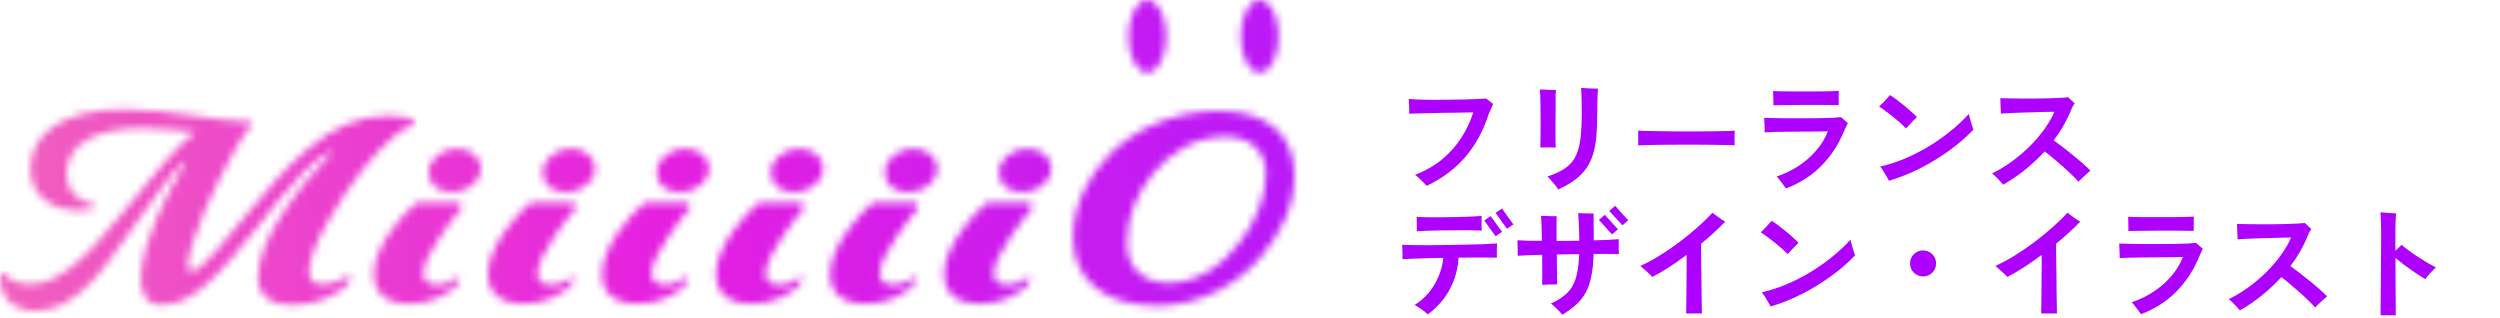 <svg width="338" height="43" viewBox="0 0 338 43" fill="none" xmlns="http://www.w3.org/2000/svg">
<path d="M192.896 25.128C192.779 25 192.619 24.835 192.416 24.632C192.224 24.429 192.027 24.237 191.824 24.056C191.621 23.864 191.451 23.725 191.312 23.64C192.72 23.096 193.941 22.397 194.976 21.544C196.011 20.68 196.875 19.709 197.568 18.632C198.272 17.544 198.811 16.397 199.184 15.192C198.992 15.192 198.677 15.197 198.24 15.208C197.813 15.219 197.312 15.229 196.736 15.24C196.171 15.24 195.579 15.245 194.96 15.256C194.341 15.267 193.739 15.283 193.152 15.304C192.576 15.315 192.053 15.325 191.584 15.336C191.125 15.347 190.773 15.357 190.528 15.368C190.539 15.208 190.539 15 190.528 14.744C190.517 14.488 190.507 14.232 190.496 13.976C190.485 13.72 190.475 13.523 190.464 13.384C190.816 13.416 191.28 13.443 191.856 13.464C192.443 13.475 193.088 13.485 193.792 13.496C194.496 13.496 195.216 13.491 195.952 13.48C196.688 13.469 197.387 13.459 198.048 13.448C198.72 13.427 199.307 13.405 199.808 13.384C200.32 13.363 200.693 13.341 200.928 13.32C201.045 13.405 201.211 13.533 201.424 13.704C201.637 13.864 201.787 13.981 201.872 14.056C201.797 14.195 201.717 14.376 201.632 14.6C201.547 14.813 201.429 15.08 201.28 15.4C200.533 17.704 199.472 19.651 198.096 21.24C196.731 22.819 194.997 24.115 192.896 25.128ZM210.672 25.624C210.587 25.475 210.459 25.288 210.288 25.064C210.117 24.851 209.936 24.637 209.744 24.424C209.552 24.2 209.376 24.013 209.216 23.864C209.973 23.608 210.619 23.331 211.152 23.032C211.696 22.723 212.144 22.36 212.496 21.944C212.848 21.528 213.12 21.021 213.312 20.424C213.515 19.827 213.653 19.107 213.728 18.264C213.813 17.421 213.856 16.424 213.856 15.272C213.856 14.504 213.845 13.816 213.824 13.208C213.813 12.589 213.792 12.147 213.76 11.88C213.792 11.88 213.824 11.885 213.856 11.896C213.899 11.896 213.941 11.896 213.984 11.896C214.197 11.907 214.437 11.923 214.704 11.944C214.971 11.955 215.227 11.965 215.472 11.976C215.717 11.976 215.909 11.976 216.048 11.976C216.037 12.136 216.021 12.392 216 12.744C215.989 13.096 215.979 13.496 215.968 13.944C215.957 14.381 215.952 14.824 215.952 15.272C215.952 16.477 215.909 17.544 215.824 18.472C215.739 19.4 215.584 20.216 215.36 20.92C215.136 21.624 214.827 22.253 214.432 22.808C214.037 23.363 213.531 23.869 212.912 24.328C212.304 24.776 211.557 25.208 210.672 25.624ZM208.256 19.944C208.267 19.731 208.272 19.416 208.272 19C208.283 18.573 208.288 18.093 208.288 17.56C208.299 17.027 208.299 16.477 208.288 15.912C208.288 15.347 208.283 14.803 208.272 14.28C208.261 13.757 208.251 13.304 208.24 12.92C208.229 12.536 208.213 12.259 208.192 12.088C208.352 12.099 208.571 12.109 208.848 12.12C209.136 12.131 209.424 12.141 209.712 12.152C210 12.163 210.219 12.168 210.368 12.168C210.347 12.392 210.331 12.621 210.32 12.856C210.32 13.08 210.32 13.341 210.32 13.64C210.32 13.693 210.32 13.757 210.32 13.832C210.32 13.896 210.32 13.96 210.32 14.024C210.32 14.131 210.32 14.28 210.32 14.472C210.32 14.653 210.32 14.856 210.32 15.08C210.309 15.475 210.304 15.912 210.304 16.392C210.304 16.861 210.304 17.331 210.304 17.8C210.304 18.269 210.304 18.696 210.304 19.08C210.315 19.464 210.325 19.752 210.336 19.944C210.059 19.933 209.712 19.928 209.296 19.928C208.88 19.928 208.533 19.933 208.256 19.944ZM221.472 19.656C221.483 19.507 221.488 19.304 221.488 19.048C221.488 18.792 221.488 18.536 221.488 18.28C221.488 18.024 221.483 17.821 221.472 17.672C221.675 17.683 222.032 17.693 222.544 17.704C223.067 17.715 223.685 17.725 224.4 17.736C225.125 17.747 225.899 17.757 226.72 17.768C227.541 17.768 228.363 17.768 229.184 17.768C230.005 17.768 230.779 17.763 231.504 17.752C232.24 17.741 232.875 17.731 233.408 17.72C233.941 17.709 234.32 17.693 234.544 17.672C234.533 17.811 234.523 18.008 234.512 18.264C234.512 18.52 234.512 18.781 234.512 19.048C234.523 19.304 234.528 19.501 234.528 19.64C234.261 19.629 233.867 19.619 233.344 19.608C232.832 19.597 232.229 19.587 231.536 19.576C230.853 19.565 230.123 19.56 229.344 19.56C228.576 19.56 227.797 19.56 227.008 19.56C226.219 19.56 225.467 19.565 224.752 19.576C224.037 19.587 223.392 19.597 222.816 19.608C222.251 19.619 221.803 19.635 221.472 19.656ZM241.456 25.48C241.381 25.363 241.269 25.203 241.12 25C240.981 24.797 240.827 24.595 240.656 24.392C240.496 24.179 240.347 24.003 240.208 23.864C241.285 23.501 242.277 23.021 243.184 22.424C244.091 21.827 244.88 21.133 245.552 20.344C246.235 19.555 246.763 18.691 247.136 17.752C246.923 17.752 246.597 17.757 246.16 17.768C245.723 17.768 245.221 17.773 244.656 17.784C244.091 17.784 243.504 17.789 242.896 17.8C242.299 17.8 241.712 17.805 241.136 17.816C240.571 17.827 240.064 17.837 239.616 17.848C239.168 17.859 238.821 17.875 238.576 17.896C238.587 17.779 238.587 17.592 238.576 17.336C238.576 17.069 238.565 16.803 238.544 16.536C238.533 16.259 238.523 16.056 238.512 15.928C238.779 15.939 239.184 15.949 239.728 15.96C240.272 15.971 240.896 15.981 241.6 15.992C242.304 15.992 243.035 15.992 243.792 15.992C244.549 15.992 245.275 15.987 245.968 15.976C246.661 15.965 247.264 15.949 247.776 15.928C248.299 15.896 248.672 15.864 248.896 15.832C249.013 15.939 249.168 16.072 249.36 16.232C249.552 16.392 249.707 16.531 249.824 16.648C249.749 16.787 249.648 16.995 249.52 17.272C249.392 17.549 249.269 17.827 249.152 18.104C248.437 19.757 247.435 21.229 246.144 22.52C244.853 23.8 243.291 24.787 241.456 25.48ZM239.76 14.232C239.771 14.072 239.771 13.875 239.76 13.64C239.76 13.405 239.755 13.165 239.744 12.92C239.744 12.675 239.739 12.472 239.728 12.312C239.92 12.323 240.24 12.333 240.688 12.344C241.136 12.344 241.659 12.349 242.256 12.36C242.853 12.36 243.477 12.36 244.128 12.36C244.779 12.36 245.403 12.36 246 12.36C246.608 12.349 247.141 12.339 247.6 12.328C248.069 12.317 248.405 12.301 248.608 12.28C248.608 12.419 248.603 12.611 248.592 12.856C248.592 13.091 248.592 13.331 248.592 13.576C248.592 13.821 248.592 14.035 248.592 14.216C248.357 14.205 248.005 14.2 247.536 14.2C247.067 14.189 246.533 14.184 245.936 14.184C245.349 14.173 244.736 14.173 244.096 14.184C243.467 14.184 242.859 14.189 242.272 14.2C241.685 14.2 241.168 14.205 240.72 14.216C240.283 14.216 239.963 14.221 239.76 14.232ZM255.392 24.44C255.317 24.301 255.205 24.104 255.056 23.848C254.907 23.581 254.752 23.32 254.592 23.064C254.432 22.808 254.299 22.627 254.192 22.52C255.248 22.285 256.32 21.944 257.408 21.496C258.507 21.037 259.579 20.499 260.624 19.88C261.68 19.251 262.677 18.557 263.616 17.8C264.565 17.043 265.424 16.243 266.192 15.4C266.213 15.528 266.251 15.699 266.304 15.912C266.368 16.115 266.432 16.328 266.496 16.552C266.56 16.776 266.619 16.979 266.672 17.16C266.736 17.331 266.784 17.448 266.816 17.512C265.888 18.493 264.805 19.432 263.568 20.328C262.341 21.224 261.029 22.029 259.632 22.744C258.235 23.448 256.821 24.013 255.392 24.44ZM257.696 17.368C257.504 17.165 257.259 16.931 256.96 16.664C256.661 16.387 256.336 16.109 255.984 15.832C255.632 15.544 255.285 15.277 254.944 15.032C254.613 14.776 254.315 14.568 254.048 14.408C254.187 14.28 254.357 14.115 254.56 13.912C254.763 13.699 254.955 13.491 255.136 13.288C255.328 13.085 255.461 12.941 255.536 12.856C255.792 13.016 256.091 13.224 256.432 13.48C256.773 13.736 257.12 14.008 257.472 14.296C257.824 14.584 258.149 14.867 258.448 15.144C258.757 15.411 258.997 15.64 259.168 15.832C259.051 15.939 258.896 16.088 258.704 16.28C258.523 16.472 258.336 16.669 258.144 16.872C257.963 17.064 257.813 17.229 257.696 17.368ZM270.832 24.968C270.651 24.744 270.416 24.483 270.128 24.184C269.851 23.885 269.584 23.64 269.328 23.448C270.245 23 271.136 22.461 272 21.832C272.875 21.192 273.685 20.504 274.432 19.768C275.179 19.021 275.835 18.253 276.4 17.464C276.976 16.664 277.429 15.88 277.76 15.112C277.493 15.112 277.12 15.117 276.64 15.128C276.171 15.139 275.643 15.155 275.056 15.176C274.469 15.187 273.883 15.203 273.296 15.224C272.709 15.245 272.171 15.267 271.68 15.288C271.189 15.309 270.805 15.331 270.528 15.352C270.528 15.192 270.517 14.984 270.496 14.728C270.485 14.472 270.475 14.211 270.464 13.944C270.453 13.667 270.448 13.443 270.448 13.272C270.768 13.283 271.179 13.293 271.68 13.304C272.181 13.315 272.736 13.32 273.344 13.32C273.963 13.32 274.587 13.32 275.216 13.32C275.856 13.309 276.469 13.299 277.056 13.288C277.643 13.267 278.16 13.245 278.608 13.224C279.056 13.203 279.397 13.176 279.632 13.144C279.696 13.208 279.781 13.299 279.888 13.416C280.005 13.523 280.123 13.629 280.24 13.736C280.357 13.843 280.443 13.923 280.496 13.976C280.368 14.147 280.245 14.355 280.128 14.6C280.021 14.845 279.925 15.075 279.84 15.288C279.552 15.939 279.227 16.573 278.864 17.192C278.501 17.8 278.101 18.397 277.664 18.984C278.005 19.219 278.405 19.512 278.864 19.864C279.323 20.216 279.792 20.589 280.272 20.984C280.752 21.368 281.2 21.747 281.616 22.12C282.032 22.483 282.368 22.803 282.624 23.08C282.496 23.176 282.32 23.325 282.096 23.528C281.883 23.72 281.669 23.917 281.456 24.12C281.253 24.312 281.104 24.461 281.008 24.568C280.784 24.312 280.48 23.997 280.096 23.624C279.712 23.251 279.296 22.867 278.848 22.472C278.411 22.077 277.979 21.704 277.552 21.352C277.125 20.989 276.752 20.696 276.432 20.472C275.632 21.347 274.757 22.168 273.808 22.936C272.869 23.693 271.877 24.371 270.832 24.968ZM193.024 42.512C192.907 42.373 192.736 42.219 192.512 42.048C192.288 41.877 192.059 41.717 191.824 41.568C191.6 41.419 191.408 41.307 191.248 41.232C191.984 40.784 192.629 40.224 193.184 39.552C193.739 38.88 194.181 38.139 194.512 37.328C194.853 36.517 195.061 35.696 195.136 34.864C194.357 34.875 193.605 34.891 192.88 34.912C192.165 34.933 191.52 34.955 190.944 34.976C190.379 34.997 189.931 35.019 189.6 35.04C189.621 34.763 189.627 34.437 189.616 34.064C189.605 33.691 189.589 33.371 189.568 33.104C189.931 33.115 190.432 33.125 191.072 33.136C191.723 33.147 192.453 33.152 193.264 33.152C194.075 33.141 194.917 33.131 195.792 33.12C196.667 33.109 197.52 33.093 198.352 33.072C199.195 33.051 199.968 33.029 200.672 33.008C201.376 32.976 201.952 32.944 202.4 32.912C202.379 33.147 202.368 33.456 202.368 33.84C202.368 34.224 202.373 34.555 202.384 34.832C202.064 34.821 201.637 34.816 201.104 34.816C200.571 34.805 199.968 34.805 199.296 34.816C198.635 34.816 197.936 34.821 197.2 34.832C197.115 36.347 196.72 37.765 196.016 39.088C195.323 40.411 194.325 41.552 193.024 42.512ZM191.552 31.264C191.563 31.115 191.563 30.928 191.552 30.704C191.552 30.469 191.552 30.24 191.552 30.016C191.541 29.888 191.536 29.765 191.536 29.648C191.536 29.531 191.536 29.424 191.536 29.328C191.952 29.349 192.459 29.365 193.056 29.376C193.653 29.376 194.293 29.376 194.976 29.376C195.669 29.365 196.352 29.355 197.024 29.344C197.707 29.323 198.336 29.301 198.912 29.28C199.488 29.259 199.957 29.232 200.32 29.2C200.32 29.381 200.315 29.595 200.304 29.84C200.304 30.085 200.304 30.331 200.304 30.576C200.315 30.811 200.325 31.008 200.336 31.168C199.941 31.147 199.44 31.136 198.832 31.136C198.235 31.125 197.584 31.125 196.88 31.136C196.187 31.136 195.493 31.141 194.8 31.152C194.117 31.163 193.488 31.179 192.912 31.2C192.347 31.221 191.893 31.243 191.552 31.264ZM203.744 30.928C203.723 30.907 203.659 30.821 203.552 30.672C203.456 30.523 203.333 30.352 203.184 30.16C203.045 29.957 202.901 29.755 202.752 29.552C202.613 29.349 202.491 29.179 202.384 29.04C202.288 28.891 202.229 28.805 202.208 28.784L203.072 28.192C203.093 28.224 203.179 28.347 203.328 28.56C203.477 28.773 203.648 29.013 203.84 29.28C204.032 29.547 204.203 29.781 204.352 29.984C204.501 30.187 204.592 30.304 204.624 30.336L203.744 30.928ZM202.208 31.936C202.197 31.915 202.139 31.835 202.032 31.696C201.925 31.547 201.797 31.371 201.648 31.168C201.509 30.965 201.365 30.768 201.216 30.576C201.077 30.373 200.955 30.203 200.848 30.064C200.752 29.915 200.693 29.829 200.672 29.808L201.536 29.216C201.568 29.248 201.659 29.371 201.808 29.584C201.957 29.787 202.123 30.021 202.304 30.288C202.496 30.555 202.667 30.789 202.816 30.992C202.965 31.195 203.056 31.312 203.088 31.344L202.208 31.936ZM211.216 42.56C211.109 42.411 210.96 42.235 210.768 42.032C210.587 41.84 210.395 41.653 210.192 41.472C210 41.28 209.829 41.136 209.68 41.04C210.384 40.72 210.971 40.373 211.44 40C211.92 39.627 212.304 39.189 212.592 38.688C212.88 38.176 213.093 37.573 213.232 36.88C213.381 36.176 213.472 35.339 213.504 34.368C213.003 34.368 212.496 34.373 211.984 34.384C211.483 34.384 210.981 34.389 210.48 34.4C210.491 35.019 210.496 35.611 210.496 36.176C210.507 36.731 210.512 37.211 210.512 37.616C210.523 38.011 210.528 38.288 210.528 38.448C210.251 38.448 209.909 38.453 209.504 38.464C209.109 38.475 208.773 38.491 208.496 38.512C208.507 38.277 208.512 37.952 208.512 37.536C208.512 37.12 208.512 36.645 208.512 36.112C208.512 35.579 208.507 35.024 208.496 34.448C207.749 34.469 207.088 34.491 206.512 34.512C205.936 34.533 205.499 34.555 205.2 34.576C205.2 34.277 205.195 33.92 205.184 33.504C205.184 33.088 205.173 32.747 205.152 32.48C205.525 32.501 205.995 32.523 206.56 32.544C207.136 32.555 207.771 32.56 208.464 32.56C208.453 31.781 208.437 31.083 208.416 30.464C208.395 29.835 208.373 29.403 208.352 29.168C208.523 29.179 208.747 29.189 209.024 29.2C209.312 29.211 209.589 29.221 209.856 29.232C210.123 29.232 210.325 29.232 210.464 29.232C210.453 29.381 210.448 29.648 210.448 30.032C210.448 30.405 210.448 30.848 210.448 31.36C210.448 31.552 210.448 31.749 210.448 31.952C210.448 32.155 210.448 32.363 210.448 32.576C210.949 32.565 211.456 32.56 211.968 32.56C212.491 32.56 213.008 32.555 213.52 32.544C213.52 31.979 213.509 31.44 213.488 30.928C213.467 30.416 213.445 29.973 213.424 29.6C213.403 29.216 213.387 28.955 213.376 28.816C213.515 28.816 213.717 28.821 213.984 28.832C214.261 28.843 214.539 28.853 214.816 28.864C215.093 28.864 215.307 28.864 215.456 28.864C215.456 28.971 215.456 29.163 215.456 29.44C215.456 29.717 215.456 30.037 215.456 30.4C215.467 30.763 215.472 31.131 215.472 31.504C215.472 31.867 215.472 32.197 215.472 32.496C216.155 32.475 216.784 32.453 217.36 32.432C217.947 32.4 218.448 32.368 218.864 32.336C218.864 32.485 218.859 32.693 218.848 32.96C218.848 33.216 218.848 33.477 218.848 33.744C218.859 34 218.869 34.203 218.88 34.352C218.528 34.341 218.053 34.336 217.456 34.336C216.859 34.336 216.192 34.336 215.456 34.336C215.424 35.499 215.323 36.496 215.152 37.328C214.992 38.16 214.747 38.885 214.416 39.504C214.085 40.123 213.659 40.672 213.136 41.152C212.613 41.632 211.973 42.101 211.216 42.56ZM217.952 31.696C217.931 31.675 217.861 31.6 217.744 31.472C217.627 31.333 217.483 31.173 217.312 30.992C217.152 30.8 216.987 30.613 216.816 30.432C216.656 30.251 216.512 30.096 216.384 29.968C216.267 29.84 216.197 29.765 216.176 29.744L216.976 29.04C216.997 29.072 217.093 29.184 217.264 29.376C217.445 29.568 217.643 29.787 217.856 30.032C218.08 30.267 218.277 30.48 218.448 30.672C218.619 30.853 218.72 30.96 218.752 30.992L217.952 31.696ZM219.36 30.464C219.328 30.432 219.227 30.32 219.056 30.128C218.885 29.936 218.688 29.723 218.464 29.488C218.251 29.243 218.053 29.029 217.872 28.848C217.701 28.656 217.605 28.544 217.584 28.512L218.368 27.824C218.4 27.856 218.501 27.968 218.672 28.16C218.843 28.352 219.035 28.571 219.248 28.816C219.472 29.051 219.669 29.264 219.84 29.456C220.011 29.637 220.112 29.744 220.144 29.776L219.36 30.464ZM227.968 42.384C227.979 42.181 227.984 41.867 227.984 41.44C227.995 41.013 228 40.517 228 39.952C228.011 39.376 228.016 38.768 228.016 38.128C228.027 37.488 228.032 36.853 228.032 36.224C228.032 35.595 228.032 35.008 228.032 34.464C227.232 35.061 226.437 35.616 225.648 36.128C224.859 36.64 224.107 37.077 223.392 37.44C223.296 37.323 223.141 37.168 222.928 36.976C222.715 36.773 222.496 36.576 222.272 36.384C222.059 36.192 221.893 36.048 221.776 35.952C222.64 35.568 223.531 35.088 224.448 34.512C225.376 33.936 226.277 33.317 227.152 32.656C228.037 31.984 228.853 31.312 229.6 30.64C230.357 29.968 230.997 29.339 231.52 28.752C231.648 28.859 231.819 28.992 232.032 29.152C232.245 29.312 232.464 29.467 232.688 29.616C232.923 29.765 233.109 29.883 233.248 29.968C232.309 30.939 231.221 31.936 229.984 32.96C229.984 33.515 229.989 34.16 230 34.896C230.011 35.632 230.021 36.395 230.032 37.184C230.043 37.963 230.048 38.709 230.048 39.424C230.059 40.139 230.069 40.757 230.08 41.28C230.091 41.803 230.096 42.171 230.096 42.384H227.968ZM239.392 41.44C239.317 41.301 239.205 41.104 239.056 40.848C238.907 40.581 238.752 40.32 238.592 40.064C238.432 39.808 238.299 39.627 238.192 39.52C239.248 39.285 240.32 38.944 241.408 38.496C242.507 38.037 243.579 37.499 244.624 36.88C245.68 36.251 246.677 35.557 247.616 34.8C248.565 34.043 249.424 33.243 250.192 32.4C250.213 32.528 250.251 32.699 250.304 32.912C250.368 33.115 250.432 33.328 250.496 33.552C250.56 33.776 250.619 33.979 250.672 34.16C250.736 34.331 250.784 34.448 250.816 34.512C249.888 35.493 248.805 36.432 247.568 37.328C246.341 38.224 245.029 39.029 243.632 39.744C242.235 40.448 240.821 41.013 239.392 41.44ZM241.696 34.368C241.504 34.165 241.259 33.931 240.96 33.664C240.661 33.387 240.336 33.109 239.984 32.832C239.632 32.544 239.285 32.277 238.944 32.032C238.613 31.776 238.315 31.568 238.048 31.408C238.187 31.28 238.357 31.115 238.56 30.912C238.763 30.699 238.955 30.491 239.136 30.288C239.328 30.085 239.461 29.941 239.536 29.856C239.792 30.016 240.091 30.224 240.432 30.48C240.773 30.736 241.12 31.008 241.472 31.296C241.824 31.584 242.149 31.867 242.448 32.144C242.757 32.411 242.997 32.64 243.168 32.832C243.051 32.939 242.896 33.088 242.704 33.28C242.523 33.472 242.336 33.669 242.144 33.872C241.963 34.064 241.813 34.229 241.696 34.368ZM260 37.376C259.509 37.376 259.093 37.205 258.752 36.864C258.411 36.523 258.24 36.107 258.24 35.616C258.24 35.125 258.411 34.709 258.752 34.368C259.093 34.027 259.509 33.856 260 33.856C260.491 33.856 260.907 34.027 261.248 34.368C261.589 34.709 261.76 35.125 261.76 35.616C261.76 36.107 261.589 36.523 261.248 36.864C260.907 37.205 260.491 37.376 260 37.376ZM275.968 42.384C275.979 42.181 275.984 41.867 275.984 41.44C275.995 41.013 276 40.517 276 39.952C276.011 39.376 276.016 38.768 276.016 38.128C276.027 37.488 276.032 36.853 276.032 36.224C276.032 35.595 276.032 35.008 276.032 34.464C275.232 35.061 274.437 35.616 273.648 36.128C272.859 36.64 272.107 37.077 271.392 37.44C271.296 37.323 271.141 37.168 270.928 36.976C270.715 36.773 270.496 36.576 270.272 36.384C270.059 36.192 269.893 36.048 269.776 35.952C270.64 35.568 271.531 35.088 272.448 34.512C273.376 33.936 274.277 33.317 275.152 32.656C276.037 31.984 276.853 31.312 277.6 30.64C278.357 29.968 278.997 29.339 279.52 28.752C279.648 28.859 279.819 28.992 280.032 29.152C280.245 29.312 280.464 29.467 280.688 29.616C280.923 29.765 281.109 29.883 281.248 29.968C280.309 30.939 279.221 31.936 277.984 32.96C277.984 33.515 277.989 34.16 278 34.896C278.011 35.632 278.021 36.395 278.032 37.184C278.043 37.963 278.048 38.709 278.048 39.424C278.059 40.139 278.069 40.757 278.08 41.28C278.091 41.803 278.096 42.171 278.096 42.384H275.968ZM289.456 42.48C289.381 42.363 289.269 42.203 289.12 42C288.981 41.797 288.827 41.595 288.656 41.392C288.496 41.179 288.347 41.003 288.208 40.864C289.285 40.501 290.277 40.021 291.184 39.424C292.091 38.827 292.88 38.133 293.552 37.344C294.235 36.555 294.763 35.691 295.136 34.752C294.923 34.752 294.597 34.757 294.16 34.768C293.723 34.768 293.221 34.773 292.656 34.784C292.091 34.784 291.504 34.789 290.896 34.8C290.299 34.8 289.712 34.805 289.136 34.816C288.571 34.827 288.064 34.837 287.616 34.848C287.168 34.859 286.821 34.875 286.576 34.896C286.587 34.779 286.587 34.592 286.576 34.336C286.576 34.069 286.565 33.803 286.544 33.536C286.533 33.259 286.523 33.056 286.512 32.928C286.779 32.939 287.184 32.949 287.728 32.96C288.272 32.971 288.896 32.981 289.6 32.992C290.304 32.992 291.035 32.992 291.792 32.992C292.549 32.992 293.275 32.987 293.968 32.976C294.661 32.965 295.264 32.949 295.776 32.928C296.299 32.896 296.672 32.864 296.896 32.832C297.013 32.939 297.168 33.072 297.36 33.232C297.552 33.392 297.707 33.531 297.824 33.648C297.749 33.787 297.648 33.995 297.52 34.272C297.392 34.549 297.269 34.827 297.152 35.104C296.437 36.757 295.435 38.229 294.144 39.52C292.853 40.8 291.291 41.787 289.456 42.48ZM287.76 31.232C287.771 31.072 287.771 30.875 287.76 30.64C287.76 30.405 287.755 30.165 287.744 29.92C287.744 29.675 287.739 29.472 287.728 29.312C287.92 29.323 288.24 29.333 288.688 29.344C289.136 29.344 289.659 29.349 290.256 29.36C290.853 29.36 291.477 29.36 292.128 29.36C292.779 29.36 293.403 29.36 294 29.36C294.608 29.349 295.141 29.339 295.6 29.328C296.069 29.317 296.405 29.301 296.608 29.28C296.608 29.419 296.603 29.611 296.592 29.856C296.592 30.091 296.592 30.331 296.592 30.576C296.592 30.821 296.592 31.035 296.592 31.216C296.357 31.205 296.005 31.2 295.536 31.2C295.067 31.189 294.533 31.184 293.936 31.184C293.349 31.173 292.736 31.173 292.096 31.184C291.467 31.184 290.859 31.189 290.272 31.2C289.685 31.2 289.168 31.205 288.72 31.216C288.283 31.216 287.963 31.221 287.76 31.232ZM302.832 41.968C302.651 41.744 302.416 41.483 302.128 41.184C301.851 40.885 301.584 40.64 301.328 40.448C302.245 40 303.136 39.461 304 38.832C304.875 38.192 305.685 37.504 306.432 36.768C307.179 36.021 307.835 35.253 308.4 34.464C308.976 33.664 309.429 32.88 309.76 32.112C309.493 32.112 309.12 32.117 308.64 32.128C308.171 32.139 307.643 32.155 307.056 32.176C306.469 32.187 305.883 32.203 305.296 32.224C304.709 32.245 304.171 32.267 303.68 32.288C303.189 32.309 302.805 32.331 302.528 32.352C302.528 32.192 302.517 31.984 302.496 31.728C302.485 31.472 302.475 31.211 302.464 30.944C302.453 30.667 302.448 30.443 302.448 30.272C302.768 30.283 303.179 30.293 303.68 30.304C304.181 30.315 304.736 30.32 305.344 30.32C305.963 30.32 306.587 30.32 307.216 30.32C307.856 30.309 308.469 30.299 309.056 30.288C309.643 30.267 310.16 30.245 310.608 30.224C311.056 30.203 311.397 30.176 311.632 30.144C311.696 30.208 311.781 30.299 311.888 30.416C312.005 30.523 312.123 30.629 312.24 30.736C312.357 30.843 312.443 30.923 312.496 30.976C312.368 31.147 312.245 31.355 312.128 31.6C312.021 31.845 311.925 32.075 311.84 32.288C311.552 32.939 311.227 33.573 310.864 34.192C310.501 34.8 310.101 35.397 309.664 35.984C310.005 36.219 310.405 36.512 310.864 36.864C311.323 37.216 311.792 37.589 312.272 37.984C312.752 38.368 313.2 38.747 313.616 39.12C314.032 39.483 314.368 39.803 314.624 40.08C314.496 40.176 314.32 40.325 314.096 40.528C313.883 40.72 313.669 40.917 313.456 41.12C313.253 41.312 313.104 41.461 313.008 41.568C312.784 41.312 312.48 40.997 312.096 40.624C311.712 40.251 311.296 39.867 310.848 39.472C310.411 39.077 309.979 38.704 309.552 38.352C309.125 37.989 308.752 37.696 308.432 37.472C307.632 38.347 306.757 39.168 305.808 39.936C304.869 40.693 303.877 41.371 302.832 41.968ZM321.856 42.624C321.856 42.453 321.856 42.149 321.856 41.712C321.867 41.275 321.872 40.752 321.872 40.144C321.883 39.525 321.888 38.859 321.888 38.144C321.899 37.419 321.904 36.677 321.904 35.92C321.915 35.163 321.92 34.432 321.92 33.728C321.931 33.013 321.936 32.368 321.936 31.792C321.936 31.067 321.925 30.432 321.904 29.888C321.893 29.333 321.867 28.939 321.824 28.704C321.995 28.715 322.213 28.731 322.48 28.752C322.757 28.773 323.029 28.795 323.296 28.816C323.573 28.827 323.797 28.837 323.968 28.848C323.936 29.051 323.909 29.371 323.888 29.808C323.867 30.235 323.856 30.779 323.856 31.44V33.92C324.197 33.6 324.475 33.323 324.688 33.088C324.987 33.355 325.333 33.632 325.728 33.92C326.123 34.208 326.533 34.491 326.96 34.768C327.397 35.045 327.819 35.307 328.224 35.552C328.64 35.787 329.008 35.984 329.328 36.144C329.072 36.389 328.811 36.656 328.544 36.944C328.277 37.232 328.064 37.499 327.904 37.744C327.531 37.509 327.104 37.237 326.624 36.928C326.155 36.608 325.675 36.272 325.184 35.92C324.704 35.557 324.267 35.205 323.872 34.864C323.872 35.632 323.872 36.427 323.872 37.248C323.883 38.069 323.888 38.853 323.888 39.6C323.899 40.336 323.904 40.976 323.904 41.52C323.904 42.053 323.904 42.421 323.904 42.624H321.856Z" fill="#AE00FF"/>
<mask id="mask0_69_13" style="mask-type:alpha" maskUnits="userSpaceOnUse" x="0" y="0" width="175" height="43">
<path d="M34.891 37.555C34.891 34.863 36.206 31.884 38.124 28.969C40.234 25.694 42.597 22.927 44.855 20.638L44.601 20.489C43.541 21.03 42.205 22.09 40.891 23.436C38.527 25.874 36.449 28.641 34.923 30.559C29.941 36.781 26.263 41.212 21.938 41.212C19.68 41.212 18.886 39.611 19.066 37.025C19.246 34.842 19.977 32.298 21.175 29.457C22.119 27.273 23.433 24.761 24.959 22.143L24.705 21.963C22.998 23.712 20.486 27.241 17.645 31.238C14.338 35.933 10.406 42.007 4.915 42.007C1.693 42.028 -0.131 40.142 0.007 37.121L0.442 36.866C1.311 37.884 2.551 38.435 3.972 38.435C7.682 38.435 11.286 35.382 16.554 28.8C21.684 22.397 24.26 19.451 26.411 17.818C24.408 17.67 21.281 17.341 19.288 17.341C13.14 17.341 9.028 19.345 9.028 23.447C9.028 25.959 10.597 27.305 12.886 27.697L12.526 28.28C11.911 28.429 11.328 28.46 10.745 28.46C6.812 28.429 4.12 26.351 4.12 22.821C4.12 18.02 8.593 14.787 16.744 14.787C23.073 14.787 28.924 16.387 33.906 16.493L34.086 16.822C32.814 18.2 31.319 21.041 29.867 23.839C28.298 26.86 26.888 30.241 26.083 32.753C25.277 35.223 25.171 36.718 25.903 36.718C27.175 36.718 30.991 31.842 33.545 28.757C36.269 25.408 38.421 22.906 41.431 20.288C45.109 17.119 48.523 15.666 52.561 15.666C53.939 15.666 55.402 15.921 56.091 16.355L55.911 16.939C54.925 17.161 53.907 17.776 52.858 18.794C50.166 21.231 47.516 24.539 44.643 29.446C42.968 32.245 41.771 35.043 41.771 36.686C41.771 37.492 42.099 38.467 43.657 38.467C45.035 38.467 46.244 37.852 47.399 37.089L47.039 38.403C45.767 39.718 43 41.244 39.619 41.244C37.149 41.244 34.891 40.407 34.891 37.566V37.555Z" fill="white"/>
<path d="M59.526 31.99C58.286 33.845 57.236 35.7 57.236 36.972C57.236 37.735 57.639 38.541 59.091 38.541C60.331 38.541 61.2 38.032 62.218 37.269L61.815 38.541C60.649 39.664 58.392 41.085 55.339 41.085C52.901 41.085 50.537 40.099 50.537 37.046C50.537 35.191 51.48 33.156 52.933 31.121C53.95 29.669 55.265 28.248 56.356 27.379H62.133L62.494 28.037C61.582 29.128 60.459 30.549 59.515 32.001L59.526 31.99ZM57.957 23.33C57.957 21.369 59.918 20.097 61.773 20.097C63.405 20.097 65.006 21.041 65.006 22.821C64.974 24.751 63.002 25.98 61.116 25.98C59.441 25.98 57.957 25.143 57.957 23.33Z" fill="white"/>
<path d="M74.948 31.99C73.708 33.845 72.659 35.7 72.659 36.972C72.659 37.735 73.061 38.541 74.513 38.541C75.754 38.541 76.623 38.032 77.641 37.269L77.238 38.541C76.072 39.664 73.814 41.085 70.761 41.085C68.323 41.085 65.96 40.099 65.96 37.046C65.96 35.191 66.903 33.156 68.355 31.121C69.373 29.669 70.687 28.248 71.779 27.379H77.556L77.916 28.037C77.004 29.128 75.881 30.549 74.938 32.001L74.948 31.99ZM73.379 23.33C73.379 21.369 75.34 20.097 77.195 20.097C78.828 20.097 80.428 21.041 80.428 22.821C80.396 24.751 78.425 25.98 76.538 25.98C74.863 25.98 73.379 25.143 73.379 23.33Z" fill="white"/>
<path d="M90.371 31.99C89.131 33.845 88.081 35.7 88.081 36.972C88.081 37.735 88.484 38.541 89.936 38.541C91.177 38.541 92.046 38.032 93.063 37.269L92.66 38.541C91.495 39.664 89.237 41.085 86.184 41.085C83.746 41.085 81.382 40.099 81.382 37.046C81.382 35.191 82.326 33.156 83.778 31.121C84.796 29.669 86.11 28.248 87.202 27.379H92.978L93.339 28.037C92.427 29.128 91.304 30.549 90.36 32.001L90.371 31.99ZM88.802 23.33C88.802 21.369 90.763 20.097 92.618 20.097C94.251 20.097 95.851 21.041 95.851 22.821C95.819 24.751 93.848 25.98 91.961 25.98C90.286 25.98 88.802 25.143 88.802 23.33Z" fill="white"/>
<path d="M105.793 31.99C104.553 33.845 103.504 35.7 103.504 36.972C103.504 37.735 103.907 38.541 105.359 38.541C106.599 38.541 107.468 38.032 108.486 37.269L108.083 38.541C106.917 39.664 104.659 41.085 101.606 41.085C99.168 41.085 96.805 40.099 96.805 37.046C96.805 35.191 97.748 33.156 99.2 31.121C100.218 29.669 101.532 28.248 102.624 27.379H108.401L108.761 28.037C107.85 29.128 106.726 30.549 105.783 32.001L105.793 31.99ZM104.225 23.33C104.225 21.369 106.186 20.097 108.04 20.097C109.673 20.097 111.273 21.041 111.273 22.821C111.242 24.751 109.27 25.98 107.383 25.98C105.709 25.98 104.214 25.143 104.214 23.33H104.225Z" fill="white"/>
<path d="M121.216 31.99C119.976 33.845 118.927 35.7 118.927 36.972C118.927 37.735 119.329 38.541 120.782 38.541C122.022 38.541 122.891 38.032 123.909 37.269L123.506 38.541C122.34 39.664 120.082 41.085 117.029 41.085C114.591 41.085 112.228 40.099 112.228 37.046C112.228 35.191 113.171 33.156 114.623 31.121C115.641 29.669 116.955 28.248 118.047 27.379H123.834L124.195 28.037C123.283 29.128 122.16 30.549 121.216 32.001V31.99ZM119.647 23.33C119.647 21.369 121.608 20.097 123.463 20.097C125.096 20.097 126.696 21.041 126.696 22.821C126.664 24.751 124.693 25.98 122.806 25.98C121.131 25.98 119.637 25.143 119.637 23.33H119.647Z" fill="white"/>
<path d="M136.639 31.99C135.399 33.845 134.349 35.7 134.349 36.972C134.349 37.735 134.752 38.541 136.204 38.541C137.445 38.541 138.314 38.032 139.331 37.269L138.929 38.541C137.763 39.664 135.505 41.085 132.452 41.085C130.014 41.085 127.65 40.099 127.65 37.046C127.65 35.191 128.594 33.156 130.046 31.121C131.064 29.669 132.378 28.248 133.47 27.379H139.257L139.618 28.037C138.706 29.128 137.582 30.549 136.639 32.001V31.99ZM135.07 23.33C135.07 21.369 137.031 20.097 138.886 20.097C140.519 20.097 142.119 21.041 142.119 22.821C142.087 24.751 140.116 25.98 138.229 25.98C136.554 25.98 135.06 25.143 135.06 23.33H135.07Z" fill="white"/>
<path d="M145.077 32.17C145.045 27.846 147.006 23.913 149.984 20.892C153.26 17.585 158.496 14.999 164.782 14.999C171.512 14.999 174.926 18.38 175 23.542C175.032 27.909 173.177 31.545 170.421 34.778C167.442 38.265 162.418 41.329 156.418 41.329C149.581 41.329 145.108 38.053 145.077 32.16V32.17ZM165.661 18.465C161.771 18.465 158.348 20.468 155.878 23.447C153.768 25.991 152.316 29.34 152.348 32.87C152.348 36.474 154.818 38.255 157.987 38.255C162.026 38.255 165.375 35.743 167.697 32.658C169.912 29.754 171.152 26.478 171.152 23.489C171.12 20.468 169.117 18.465 165.661 18.465Z" fill="white"/>
<path d="M155.114 9.837C156.531 9.837 157.68 7.635 157.68 4.918C157.68 2.202 156.531 0 155.114 0C153.698 0 152.549 2.202 152.549 4.918C152.549 7.635 153.698 9.837 155.114 9.837Z" fill="white"/>
<path d="M170.304 9.837C171.721 9.837 172.869 7.635 172.869 4.918C172.869 2.202 171.721 0 170.304 0C168.887 0 167.739 2.202 167.739 4.918C167.739 7.635 168.887 9.837 170.304 9.837Z" fill="white"/>
</mask>
<g mask="url(#mask0_69_13)">
<path d="M-6.227 -2.076H177.805V58.807H-6.227V-2.076Z" fill="url(#paint0_linear_69_13)"/>
</g>
<defs>
<linearGradient id="paint0_linear_69_13" x1="-9.686" y1="51.197" x2="174.346" y2="51.197" gradientUnits="userSpaceOnUse">
<stop stop-color="#F267B9"/>
<stop offset="0.543" stop-color="#E520E0"/>
<stop offset="1" stop-color="#B91AF7"/>
</linearGradient>
</defs>
</svg>
